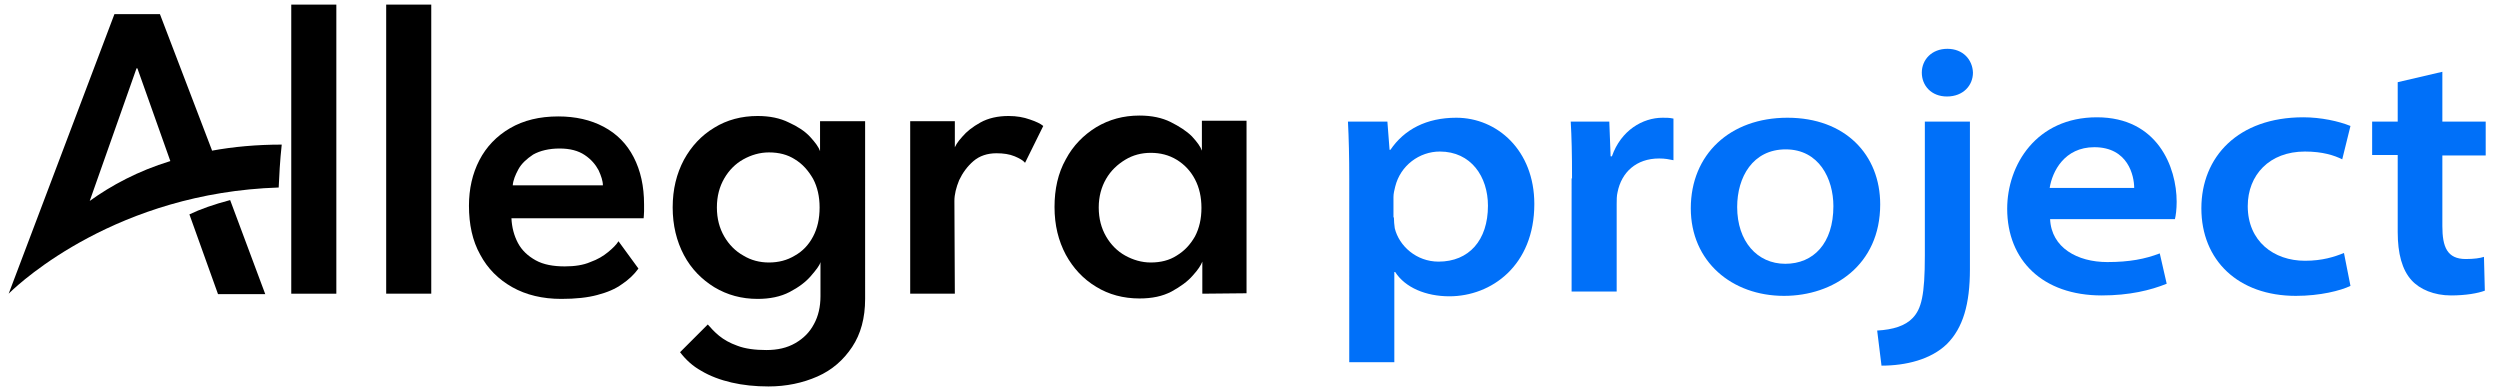 <?xml version="1.0" encoding="utf-8"?>
<svg xmlns="http://www.w3.org/2000/svg" xmlns:xlink="http://www.w3.org/1999/xlink" version="1.1" x="0px" y="0px" viewBox="0 0 576.8 90" style="enable-background:new 0 0 576.8 90;" xml:space="preserve" width="256" height="40">
<style type="text/css">
	.st0{display:none;}
	.st1{display:inline;fill:#E71D49;}
	.st2{fill:#0070F9;}
	.st3{display:inline;fill:#F2C000;}
	.st4{display:inline;fill:#FFFFFF;}
</style>
<g id="Ebene_1" class="st0">
	<path class="st1" d="M326.9,16.7v11.6H337v7.9h-10.2v16.5c0,4.9,1.1,7.7,5.5,7.7c2,0,3.4-0.2,4.3-0.5l0.2,7.9   c-1.6,0.6-4.4,1.2-7.8,1.2c-4,0-7.2-1.4-9.2-3.5c-2.2-2.4-3.2-6.3-3.2-11.3v-18h-6v-7.9h6v-9.2L326.9,16.7L326.9,16.7z"/>
	<path class="st1" d="M369.6,68l-0.7-4.5h-0.3c-2.5,3.2-7.1,5.5-12.8,5.5c-8.8,0-13.4-6.1-13.4-11.8c0-9.9,9-15.3,25.5-15.2v-0.5   c0-2.1-0.8-6.9-8.8-6.9c-4.2,0-8.9,1.4-11.8,3.2l-2.1-6.7c3.3-2,8.8-3.8,15.5-3.8c13.6,0,17.5,8.4,17.5,17.2v13.8   c0,3.8,0.2,7.3,0.7,9.7L369.6,68L369.6,68z M368.2,48.7c-8.3-0.1-15.3,1.5-15.3,7.3c0,3.7,2.6,5.6,6.2,5.6c4.6,0,7.8-3,8.8-5.8   c0.2-0.7,0.3-1.5,0.3-2.2V48.7z"/>
	<path class="st1" d="M389.4,58.4c2.5,1.5,7.3,3.2,11.2,3.2c4.9,0,6.8-1.9,6.8-4.4c0-2.8-1.8-4-7.1-5.6c-8.4-2.4-12-6.7-11.9-11.7   c0-7,6.1-12.6,16-12.6c4.8,0,9,1.2,11.5,2.5l-2.1,7.2c-1.7-0.9-5.4-2.5-9.4-2.5c-3.8,0-5.9,1.7-5.9,4.2c0,2.5,2.2,3.8,7.6,5.5   c7.9,2.4,11.4,6,11.4,12.1c0,7-5.6,12.5-17.1,12.5c-5.4,0-10-1.2-13.3-2.9L389.4,58.4L389.4,58.4z"/>
	<path class="st1" d="M437.4,45.6h0.2c1-1.4,2.3-3.1,3.5-4.5l10.8-12.7h12.9l-16.3,16L467.3,68h-13.2l-12.9-17.6l-3.8,4.2V68h-10.5   V9.6h10.5V45.6z"/>
</g>
<g id="Ebene_2">
	<path class="st2" d="M311.3,41.2c0-5-0.1-9.4-0.3-13.2h9.1l0.5,6.5h0.2c3.2-4.7,8.3-7.4,15.2-7.4c9.4,0,18,7.5,18,19.9   c0,14.2-9.9,21.3-19.6,21.3c-5.4,0-10.2-2-12.5-5.6h-0.2v20.8h-10.4L311.3,41.2L311.3,41.2z M321.6,50.1c0,0.9,0.1,1.7,0.2,2.5   c1,4.1,5,7.7,10.1,7.7c7,0,11.4-4.9,11.4-12.9c0-6.7-3.9-12.5-11.1-12.5c-4.7,0-9.1,3.2-10.3,8.1c-0.2,0.8-0.4,1.6-0.4,2.4V50.1z"/>
	<path class="st2" d="M362.7,41.1c0-5.8-0.1-9.6-0.3-13.1h8.9l0.3,8h0.3c2.1-6,7.1-8.9,11.7-8.9c1,0,1.6,0,2.5,0.2v9.6   c-1-0.2-1.9-0.4-3.3-0.4c-5.3,0-8.7,3.2-9.6,7.8c-0.2,0.8-0.2,1.8-0.2,2.7v20.2h-10.4V41.1L362.7,41.1z"/>
	<path class="st2" d="M433.8,47.1c0,14-10.8,21.1-22.2,21.1c-12,0-21.5-7.9-21.5-20.2c0-12.4,9-20.9,22.3-20.9   S433.8,35.6,433.8,47.1z M400.8,47.7c0,7.9,4.6,13.1,11.1,13.1s11.1-4.7,11.1-13.3c0-6.3-3.3-13.1-11-13.1   C404.4,34.4,400.8,40.8,400.8,47.7L400.8,47.7z"/>
	<path class="st2" d="M433.1,76.2c3.7-0.2,6.5-1.1,8.2-2.9c2-2.1,2.8-5.2,2.8-14.4V28h10.4v34.1c0,8-1.6,13.5-5.3,17.2   c-3.7,3.6-9.5,5-15.1,5L433.1,76.2z M455.2,16.7c0,2.9-2.2,5.5-6,5.5c-3.6,0-5.8-2.5-5.8-5.5s2.3-5.5,5.9-5.5   S455.1,13.7,455.2,16.7z"/>
	<path class="st2" d="M473,50.5c0.3,6.6,6.3,9.9,13.2,9.9c5.1,0,8.7-0.7,12.1-2l1.6,7c-3.7,1.5-8.6,2.7-15,2.7   c-13.6,0-21.8-8.1-21.8-20c0-10.1,6.7-21.1,20.7-21.1c14,0,18.4,11.5,18.4,19.5c0,1.7-0.2,3.2-0.4,4L473,50.5L473,50.5z    M492.4,43.3c0-2.8-1.4-9.4-9.2-9.4c-6.9,0-9.7,5.6-10.3,9.4H492.4z"/>
	<path class="st2" d="M542.3,65.9c-2.3,1.1-7,2.3-12.6,2.3c-13.3,0-21.8-8.2-21.8-20.2c0-11.9,8.5-21,23.5-21c4.1,0,8.2,0.9,10.9,2   l-1.9,7.7c-1.8-0.9-4.5-1.8-8.6-1.8c-8.2,0-13.2,5.4-13.2,12.6c0,8.1,6,12.6,13.2,12.6c4,0,6.8-0.9,9-1.8L542.3,65.9L542.3,65.9z"/>
	<path class="st2" d="M563.5,16.5V28h10v7.8h-10v16.3c0,4.8,1.1,7.6,5.4,7.6c1.9,0,3.3-0.2,4.2-0.5l0.2,7.8   c-1.6,0.6-4.4,1.1-7.8,1.1c-3.9,0-7.2-1.4-9.1-3.5c-2.2-2.4-3.2-6.2-3.2-11.1V35.7h-5.9V28h5.9v-9.1L563.5,16.5L563.5,16.5z"/>
</g>
<g id="Ebene_3" class="st0">
	<path class="st3" d="M310.9,57.7c2.4,1.5,7.2,3.1,11.1,3.1c4.8,0,6.8-1.9,6.8-4.4c0-2.7-1.8-4-7-5.5c-8.3-2.4-11.9-6.7-11.8-11.5   c0-6.9,6-12.5,15.9-12.5c4.7,0,8.9,1.1,11.4,2.5l-2,7.2c-1.7-0.9-5.3-2.4-9.3-2.4c-3.7,0-5.9,1.7-5.9,4.2s2.2,3.8,7.6,5.4   c7.8,2.3,11.2,5.9,11.3,12c0,6.9-5.6,12.4-16.9,12.4c-5.3,0-9.9-1.2-13.1-2.9L310.9,57.7L310.9,57.7z"/>
	<path class="st3" d="M354.9,50.4c0.3,6.6,6.3,9.9,13.2,9.9c5.1,0,8.7-0.7,12.1-2l1.5,7c-3.7,1.5-8.6,2.7-15,2.7   c-13.6,0-21.8-8.1-21.8-20c0-10.1,6.7-21.1,20.7-21.1s18.4,11.5,18.4,19.5c0,1.7-0.2,3.2-0.4,4L354.9,50.4L354.9,50.4z M374.4,43.2   c0-2.8-1.4-9.4-9.2-9.4c-6.9,0-9.7,5.6-10.3,9.4H374.4z"/>
	<path class="st3" d="M392.7,41c0-5.8-0.1-9.6-0.3-13.1h9l0.3,8h0.3c2.1-6,7.1-8.9,11.7-8.9c1,0,1.6,0,2.5,0.2v9.6   c-1-0.2-1.9-0.4-3.3-0.4c-5.3,0-8.7,3.2-9.6,7.8c-0.1,0.9-0.2,1.8-0.2,2.7v20.2h-10.4V41L392.7,41z"/>
	<path class="st3" d="M431.8,27.9L439,48c1.3,3.6,2.2,6.6,3,9.6h0.2c0.8-3.1,1.8-6.1,3-9.6l7-20.1h11.1l-16.5,39.2h-10.4l-15.9-39.2   H431.8z"/>
	<path class="st3" d="M481,16.7c0,3-2.2,5.5-6,5.5c-3.5,0-5.8-2.5-5.8-5.5s2.3-5.5,5.9-5.5S481,13.6,481,16.7z M470,67.2V27.9h10.4   v39.2H470z"/>
	<path class="st3" d="M523.5,65.9c-2.3,1.1-7,2.3-12.6,2.3c-13.3,0-21.8-8.2-21.8-20.2s8.5-21,23.5-21c4.1,0,8.2,0.9,10.9,2   l-1.9,7.7c-1.8-0.9-4.5-1.8-8.6-1.8c-8.2,0-13.2,5.4-13.2,12.6c0,8.1,6,12.6,13.2,12.6c4,0,6.8-0.9,9-1.8L523.5,65.9L523.5,65.9z"/>
	<path class="st3" d="M538.1,50.4c0.3,6.6,6.3,9.9,13.2,9.9c5.1,0,8.7-0.7,12.1-2l1.6,7c-3.7,1.5-8.6,2.7-15,2.7   c-13.6,0-21.8-8.1-21.8-20c0-10.1,6.7-21.1,20.7-21.1c14,0,18.4,11.5,18.4,19.5c0,1.7-0.2,3.2-0.4,4L538.1,50.4L538.1,50.4z    M557.6,43.2c0-2.8-1.4-9.4-9.2-9.4c-6.9,0-9.7,5.6-10.3,9.4H557.6z"/>
</g>
<g id="Ebene_4">
	<path d="M53.1,46.1c-3.8,1-6.9,2.1-9.4,3.3l6.6,18.4h10.9L53.1,46.1z"/>
	<path d="M2.3,67.4c2.6-2.5,24.8-23,62-24.2c0.1-2.4,0.3-6.3,0.7-9.9c-5.8,0-11.2,0.5-16.1,1.4l0-0.1L36.9,3.2H26.4   C26.4,3.2,2,67.7,2,67.7 M20.7,46.3l10.8-30.6h0.2l7.6,21.4C31.8,39.4,25.7,42.7,20.7,46.3z"/>
	<path d="M77.6,67.7H67.2V1h10.4V67.7z"/>
	<path d="M99.5,67.7H89.1V1h10.4V67.7z"/>
	<path d="M118,50.3c0.1,2.1,0.6,4,1.5,5.7c0.9,1.7,2.3,3,4.1,4c1.8,1,4.1,1.4,6.7,1.4c2.3,0,4.3-0.3,5.9-1c1.7-0.6,3-1.4,4.1-2.3   c1.1-0.9,1.9-1.7,2.4-2.5l4.6,6.3c-1,1.4-2.3,2.6-3.8,3.6c-1.5,1.1-3.4,1.9-5.7,2.5c-2.2,0.6-5,0.9-8.3,0.9   c-4.3,0-8.1-0.9-11.3-2.7c-3.2-1.8-5.7-4.3-7.4-7.5c-1.8-3.2-2.6-7-2.6-11.3c0-3.9,0.8-7.4,2.4-10.5c1.6-3.1,4-5.6,7.1-7.4   c3.1-1.8,6.8-2.7,11.1-2.7c4,0,7.5,0.8,10.5,2.4c3,1.6,5.3,3.9,6.9,7s2.4,6.7,2.4,10.9c0,0.3,0,0.8,0,1.6c0,0.8-0.1,1.3-0.1,1.6   L118,50.3L118,50.3z M139.1,42.7c0-1-0.4-2.2-1-3.5c-0.7-1.3-1.7-2.5-3.2-3.5c-1.5-1-3.4-1.5-5.8-1.5c-2.4,0-4.5,0.5-6.1,1.4   c-1.5,1-2.7,2.1-3.4,3.4c-0.7,1.3-1.2,2.5-1.3,3.7H139.1L139.1,42.7z"/>
	<path d="M189.2,27.9v6.9c-0.3-0.9-1.1-2-2.3-3.3c-1.2-1.3-2.9-2.4-4.9-3.3c-2-1-4.4-1.5-7.2-1.5c-3.7,0-7.1,0.9-10,2.7   c-3,1.8-5.3,4.3-7,7.4c-1.7,3.2-2.6,6.8-2.6,11c0,4.1,0.9,7.8,2.6,11c1.7,3.2,4.1,5.6,7,7.4c3,1.8,6.3,2.7,10,2.7   c2.8,0,5.3-0.5,7.4-1.6c2.1-1.1,3.7-2.3,4.9-3.7c1.2-1.4,2-2.4,2.2-3.2v7.9c0,2.4-0.5,4.6-1.5,6.4c-1,1.9-2.4,3.3-4.3,4.4   s-4.1,1.6-6.7,1.6c-2.6,0-4.9-0.3-6.7-1c-1.7-0.6-3.1-1.4-4.2-2.3c-1.1-0.9-1.9-1.8-2.6-2.6l-6.4,6.4c1.3,1.7,2.9,3.2,4.9,4.3   c2,1.2,4.4,2.1,7,2.7c2.6,0.6,5.4,0.9,8.5,0.9c4.1,0,7.9-0.8,11.3-2.3c3.4-1.5,6-3.8,8-6.8c2-3,3-6.7,3-11.1V27.9H189.2z    M187.6,54.5c-1,1.9-2.4,3.4-4.2,4.4c-1.8,1.1-3.8,1.6-6,1.6c-2.1,0-4.1-0.5-5.9-1.6c-1.8-1-3.3-2.5-4.4-4.4   c-1.1-1.9-1.7-4.1-1.7-6.7c0-2.6,0.6-4.8,1.7-6.7c1.1-1.9,2.6-3.4,4.4-4.4c1.8-1,3.8-1.6,5.9-1.6c2.3,0,4.3,0.5,6,1.6   c1.8,1.1,3.1,2.6,4.2,4.5c1,1.9,1.5,4.1,1.5,6.6C189.1,50.4,188.6,52.6,187.6,54.5z"/>
	<path d="M220.3,67.7H210V27.9h10.3v6.6h-0.2c0.2-0.8,0.8-1.8,1.9-3c1-1.2,2.4-2.3,4.2-3.3c1.8-1,4-1.5,6.5-1.5   c1.9,0,3.5,0.3,4.9,0.8c1.5,0.5,2.5,1,3.1,1.5l-4.2,8.5c-0.4-0.5-1.2-1-2.4-1.5c-1.2-0.5-2.6-0.7-4.2-0.7c-2.1,0-3.9,0.6-5.3,1.8   c-1.4,1.2-2.5,2.7-3.3,4.4c-0.7,1.7-1.1,3.3-1.1,4.8L220.3,67.7L220.3,67.7z"/>
	<path d="M277.4,67.7v-7.4c-0.3,0.8-1,1.9-2.2,3.2c-1.2,1.4-2.9,2.6-4.9,3.7c-2.1,1.1-4.5,1.6-7.4,1.6c-3.7,0-7.1-0.9-10-2.7   c-3-1.8-5.3-4.3-7-7.4c-1.7-3.2-2.6-6.8-2.6-11c0-4.1,0.8-7.8,2.6-11c1.7-3.2,4.1-5.6,7-7.4c3-1.8,6.3-2.7,10-2.7   c2.8,0,5.2,0.5,7.2,1.5c2,1,3.7,2.1,4.9,3.3c1.2,1.3,2,2.4,2.3,3.3v-6.9h10.3v39.8L277.4,67.7L277.4,67.7z M253.5,47.8   c0,2.6,0.6,4.8,1.7,6.7c1.1,1.9,2.6,3.4,4.4,4.4c1.8,1,3.8,1.6,5.9,1.6c2.3,0,4.3-0.5,6-1.6c1.8-1.1,3.1-2.5,4.2-4.4   c1-1.9,1.5-4.1,1.5-6.6c0-2.5-0.5-4.7-1.5-6.6c-1-1.9-2.4-3.4-4.2-4.5c-1.8-1.1-3.8-1.6-6-1.6c-2.1,0-4.1,0.5-5.9,1.6   c-1.8,1.1-3.3,2.5-4.4,4.4C254.1,43.1,253.5,45.3,253.5,47.8z"/>
</g>
<g id="Ebene_5" class="st0">
	<path class="st4" d="M53.1,46.1c-3.8,1-6.9,2.1-9.4,3.3l6.6,18.4h10.9L53.1,46.1z"/>
	<path class="st4" d="M2.3,67.4c2.6-2.5,24.8-23,62-24.2c0.1-2.4,0.3-6.3,0.7-9.9c-5.8,0-11.2,0.5-16.1,1.4l0-0.1L36.9,3.2H26.4   C26.4,3.2,2,67.7,2,67.7 M20.7,46.3l10.8-30.6h0.2l7.6,21.4C31.8,39.4,25.7,42.7,20.7,46.3z"/>
	<path class="st4" d="M77.6,67.7H67.2V1h10.4V67.7z"/>
	<path class="st4" d="M99.5,67.7H89.1V1h10.4V67.7z"/>
	<path class="st4" d="M118,50.3c0.1,2.1,0.6,4,1.5,5.7c0.9,1.7,2.3,3,4.1,4c1.8,1,4.1,1.4,6.7,1.4c2.3,0,4.3-0.3,5.9-1   c1.7-0.6,3-1.4,4.1-2.3c1.1-0.9,1.9-1.7,2.4-2.5l4.6,6.3c-1,1.4-2.3,2.6-3.8,3.6c-1.5,1.1-3.4,1.9-5.7,2.5c-2.2,0.6-5,0.9-8.3,0.9   c-4.3,0-8.1-0.9-11.3-2.7c-3.2-1.8-5.7-4.3-7.4-7.5c-1.8-3.2-2.6-7-2.6-11.3c0-3.9,0.8-7.4,2.4-10.5c1.6-3.1,4-5.6,7.1-7.4   c3.1-1.8,6.8-2.7,11.1-2.7c4,0,7.5,0.8,10.5,2.4c3,1.6,5.3,3.9,6.9,7s2.4,6.7,2.4,10.9c0,0.3,0,0.8,0,1.6c0,0.8-0.1,1.3-0.1,1.6   L118,50.3L118,50.3z M139.1,42.7c0-1-0.4-2.2-1-3.5c-0.7-1.3-1.7-2.5-3.2-3.5c-1.5-1-3.4-1.5-5.8-1.5c-2.4,0-4.5,0.5-6.1,1.4   c-1.5,1-2.7,2.1-3.4,3.4c-0.7,1.3-1.2,2.5-1.3,3.7H139.1L139.1,42.7z"/>
	<path class="st4" d="M189.2,27.9v6.9c-0.3-0.9-1.1-2-2.3-3.3c-1.2-1.3-2.9-2.4-4.9-3.3c-2-1-4.4-1.5-7.2-1.5c-3.7,0-7.1,0.9-10,2.7   c-3,1.8-5.3,4.3-7,7.4c-1.7,3.2-2.6,6.8-2.6,11c0,4.1,0.9,7.8,2.6,11c1.7,3.2,4.1,5.6,7,7.4c3,1.8,6.3,2.7,10,2.7   c2.8,0,5.3-0.5,7.4-1.6c2.1-1.1,3.7-2.3,4.9-3.7c1.2-1.4,2-2.4,2.2-3.2v7.9c0,2.4-0.5,4.6-1.5,6.4c-1,1.9-2.4,3.3-4.3,4.4   s-4.1,1.6-6.7,1.6c-2.6,0-4.9-0.3-6.7-1c-1.7-0.6-3.1-1.4-4.2-2.3c-1.1-0.9-1.9-1.8-2.6-2.6l-6.4,6.4c1.3,1.7,2.9,3.2,4.9,4.3   c2,1.2,4.4,2.1,7,2.7c2.6,0.6,5.4,0.9,8.5,0.9c4.1,0,7.9-0.8,11.3-2.3c3.4-1.5,6-3.8,8-6.8c2-3,3-6.7,3-11.1V27.9H189.2z    M187.6,54.5c-1,1.9-2.4,3.4-4.2,4.4c-1.8,1.1-3.8,1.6-6,1.6c-2.1,0-4.1-0.5-5.9-1.6c-1.8-1-3.3-2.5-4.4-4.4   c-1.1-1.9-1.7-4.1-1.7-6.7c0-2.6,0.6-4.8,1.7-6.7c1.1-1.9,2.6-3.4,4.4-4.4c1.8-1,3.8-1.6,5.9-1.6c2.3,0,4.3,0.5,6,1.6   c1.8,1.1,3.1,2.6,4.2,4.5c1,1.9,1.5,4.1,1.5,6.6C189.1,50.4,188.6,52.6,187.6,54.5z"/>
	<path class="st4" d="M220.3,67.7H210V27.9h10.3v6.6h-0.2c0.2-0.8,0.8-1.8,1.9-3c1-1.2,2.4-2.3,4.2-3.3c1.8-1,4-1.5,6.5-1.5   c1.9,0,3.5,0.3,4.9,0.8c1.5,0.5,2.5,1,3.1,1.5l-4.2,8.5c-0.4-0.5-1.2-1-2.4-1.5c-1.2-0.5-2.6-0.7-4.2-0.7c-2.1,0-3.9,0.6-5.3,1.8   c-1.4,1.2-2.5,2.7-3.3,4.4c-0.7,1.7-1.1,3.3-1.1,4.8L220.3,67.7L220.3,67.7z"/>
	<path class="st4" d="M277.4,67.7v-7.4c-0.3,0.8-1,1.9-2.2,3.2c-1.2,1.4-2.9,2.6-4.9,3.7c-2.1,1.1-4.5,1.6-7.4,1.6   c-3.7,0-7.1-0.9-10-2.7c-3-1.8-5.3-4.3-7-7.4c-1.7-3.2-2.6-6.8-2.6-11c0-4.1,0.8-7.8,2.6-11c1.7-3.2,4.1-5.6,7-7.4   c3-1.8,6.3-2.7,10-2.7c2.8,0,5.2,0.5,7.2,1.5c2,1,3.7,2.1,4.9,3.3c1.2,1.3,2,2.4,2.3,3.3v-6.9h10.3v39.8L277.4,67.7L277.4,67.7z    M253.5,47.8c0,2.6,0.6,4.8,1.7,6.7c1.1,1.9,2.6,3.4,4.4,4.4c1.8,1,3.8,1.6,5.9,1.6c2.3,0,4.3-0.5,6-1.6c1.8-1.1,3.1-2.5,4.2-4.4   c1-1.9,1.5-4.1,1.5-6.6c0-2.5-0.5-4.7-1.5-6.6c-1-1.9-2.4-3.4-4.2-4.5c-1.8-1.1-3.8-1.6-6-1.6c-2.1,0-4.1,0.5-5.9,1.6   c-1.8,1.1-3.3,2.5-4.4,4.4C254.1,43.1,253.5,45.3,253.5,47.8z"/>
</g>
</svg>

